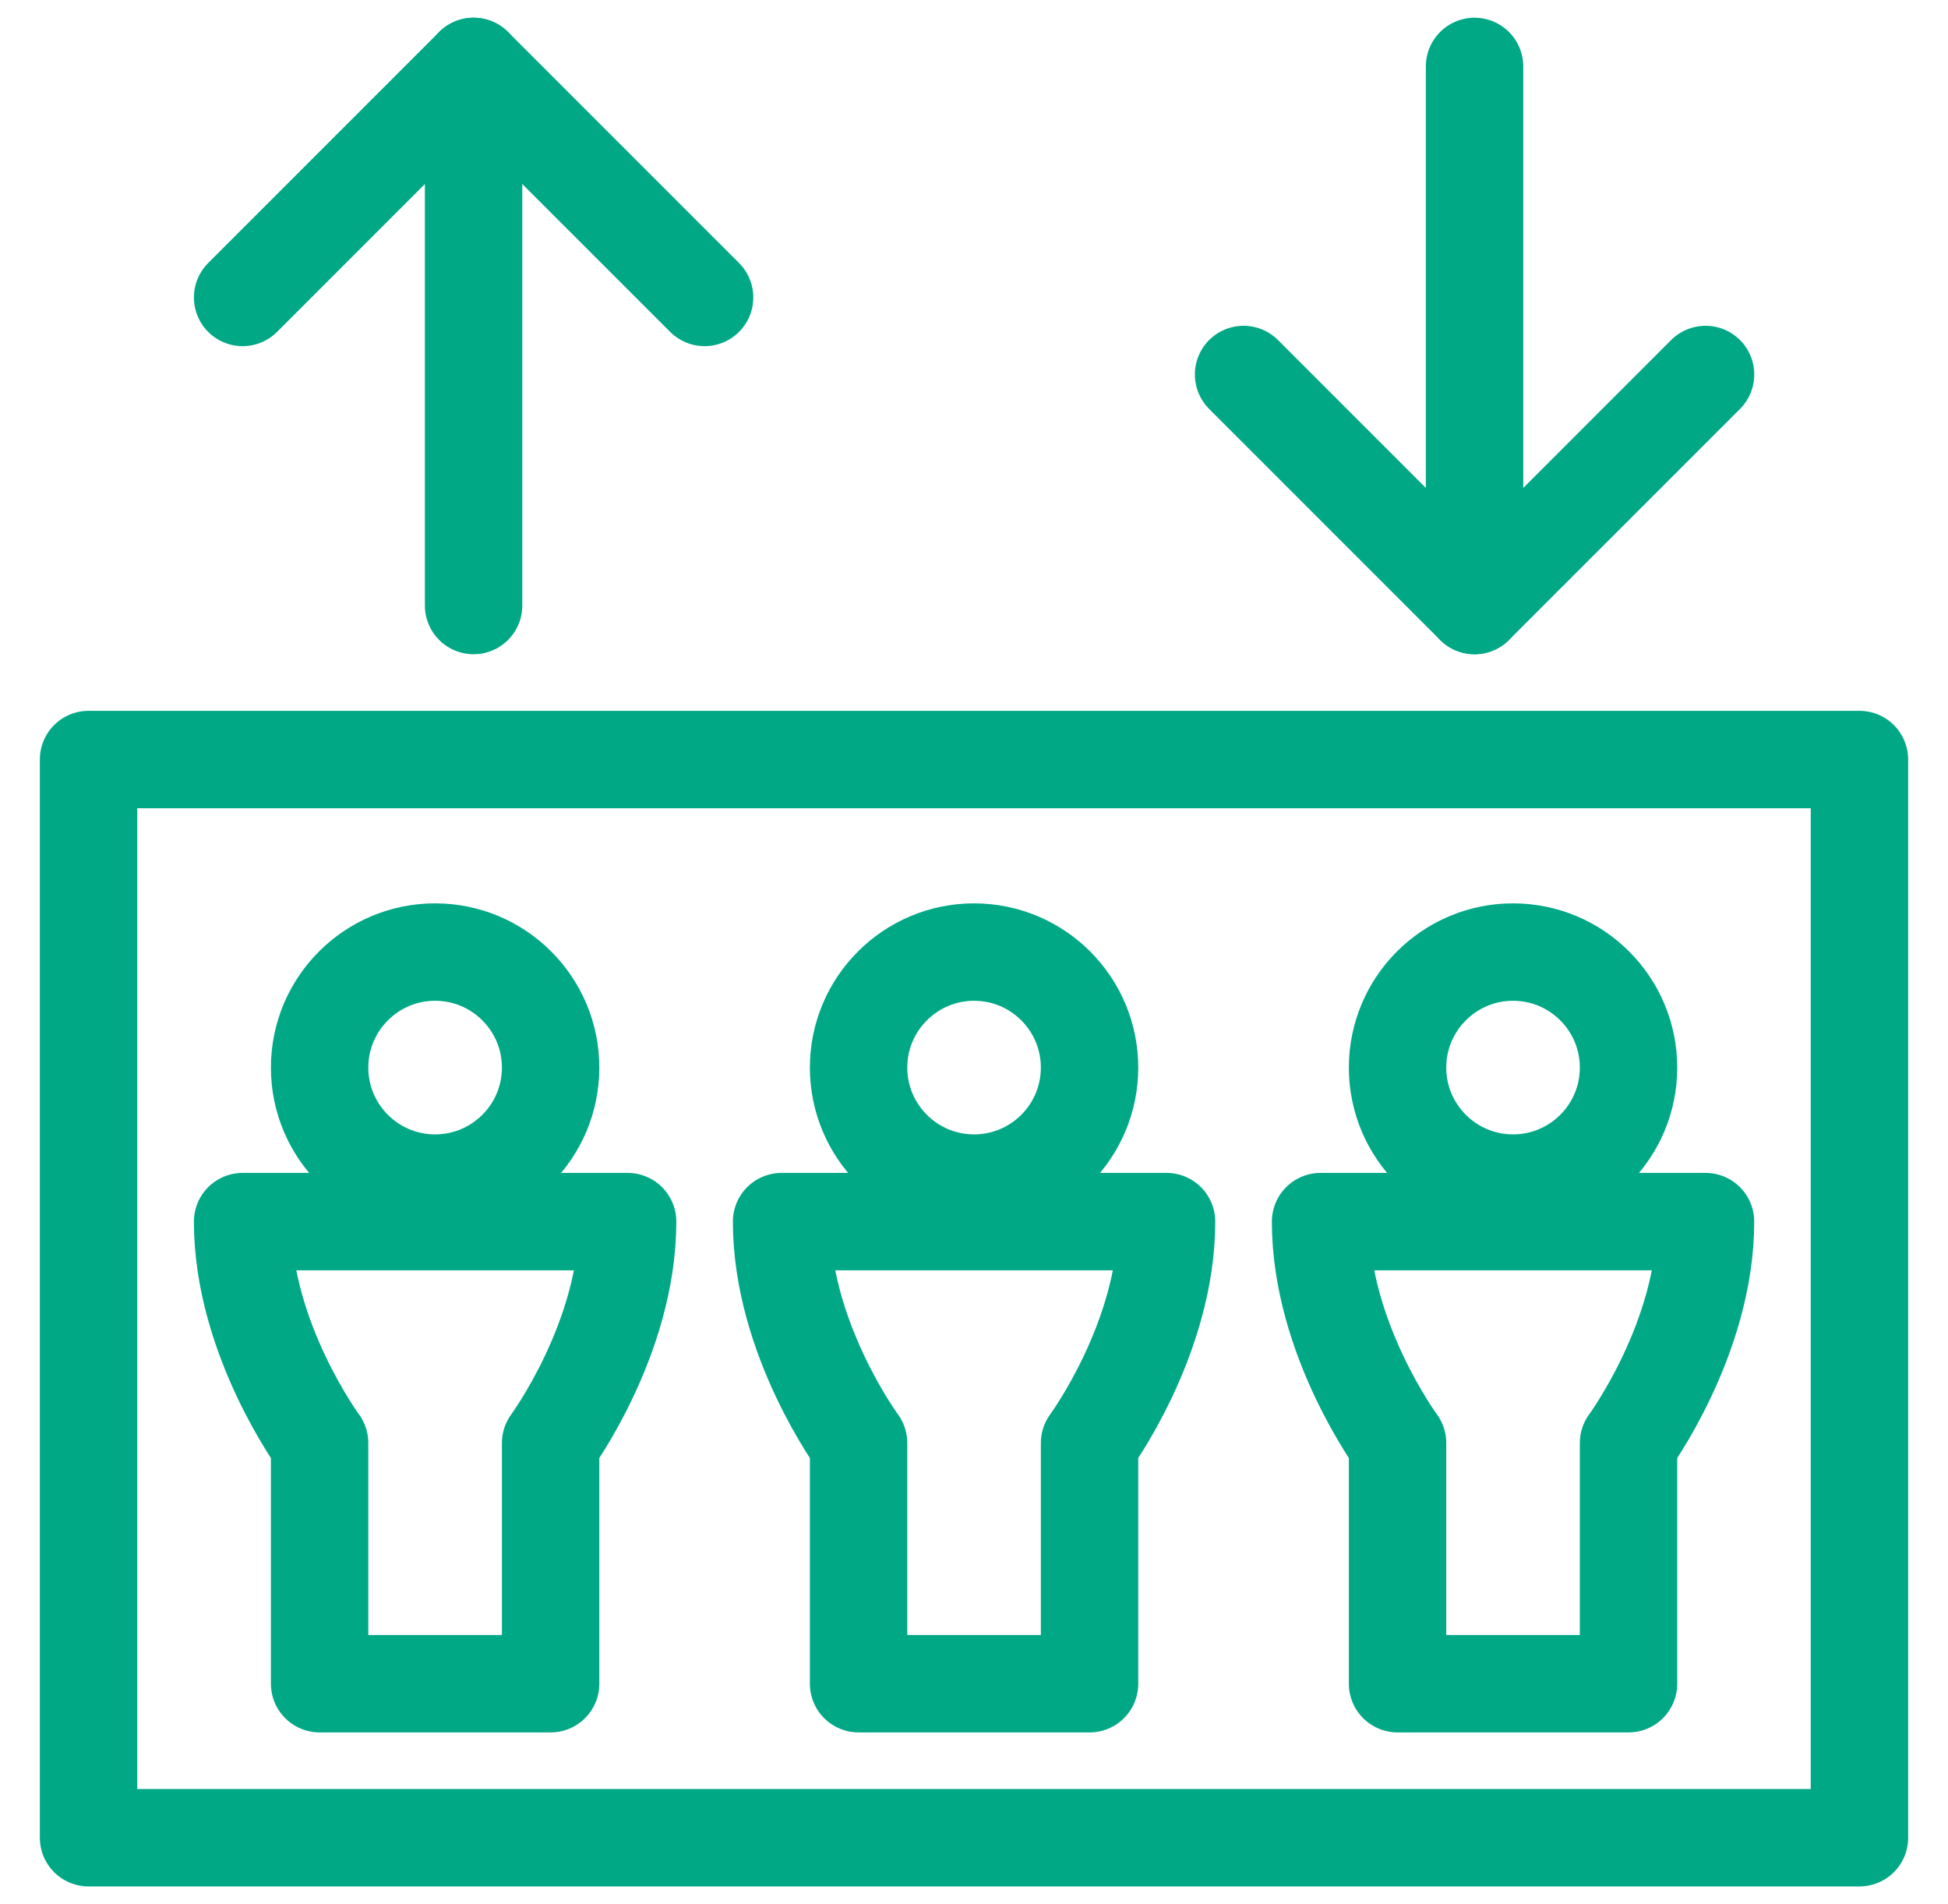 <svg width="44" height="43" viewBox="0 0 44 43" fill="none" xmlns="http://www.w3.org/2000/svg">
<path fill-rule="evenodd" clip-rule="evenodd" d="M2 41.5H42V17.152H2V41.5Z" stroke="#00A886" stroke-width="2.2" stroke-linejoin="round"/>
<path fill-rule="evenodd" clip-rule="evenodd" d="M14.176 27.587C14.176 30.232 12.437 32.587 12.437 32.587V38.022H7.219V32.587C7.219 32.587 5.48 30.232 5.48 27.587H14.176V27.587Z" stroke="#00A886" stroke-width="2.2" stroke-linejoin="round"/>
<path d="M10.697 1.5V13.674" stroke="#00A886" stroke-width="2.2" stroke-linecap="round" stroke-linejoin="round"/>
<path d="M15.915 6.717L10.697 1.5L5.48 6.717" stroke="#00A886" stroke-width="2.2" stroke-linecap="round" stroke-linejoin="round"/>
<path d="M33.306 13.674V1.5" stroke="#00A886" stroke-width="2.2" stroke-linecap="round" stroke-linejoin="round"/>
<path d="M28.089 8.457L33.306 13.674L38.524 8.457" stroke="#00A886" stroke-width="2.2" stroke-linecap="round" stroke-linejoin="round"/>
<path fill-rule="evenodd" clip-rule="evenodd" d="M12.437 24.109C12.437 25.549 11.268 26.717 9.828 26.717C8.388 26.717 7.219 25.549 7.219 24.109C7.219 22.669 8.388 21.5 9.828 21.5C11.268 21.5 12.437 22.669 12.437 24.109V24.109Z" stroke="#00A886" stroke-width="2.2" stroke-linejoin="round"/>
<path fill-rule="evenodd" clip-rule="evenodd" d="M26.349 27.587C26.349 30.232 24.61 32.587 24.61 32.587V38.022H19.393V32.587C19.393 32.587 17.654 30.232 17.654 27.587H26.349V27.587Z" stroke="#00A886" stroke-width="2.2" stroke-linejoin="round"/>
<path fill-rule="evenodd" clip-rule="evenodd" d="M24.61 24.109C24.61 25.549 23.442 26.717 22.002 26.717C20.562 26.717 19.393 25.549 19.393 24.109C19.393 22.669 20.562 21.5 22.002 21.5C23.442 21.5 24.61 22.669 24.61 24.109V24.109Z" stroke="#00A886" stroke-width="2.2" stroke-linejoin="round"/>
<path fill-rule="evenodd" clip-rule="evenodd" d="M38.523 27.587C38.523 30.232 36.784 32.587 36.784 32.587V38.022H31.567V32.587C31.567 32.587 29.828 30.232 29.828 27.587H38.523V27.587Z" stroke="#00A886" stroke-width="2.2" stroke-linejoin="round"/>
<path fill-rule="evenodd" clip-rule="evenodd" d="M36.784 24.109C36.784 25.549 35.616 26.717 34.176 26.717C32.736 26.717 31.567 25.549 31.567 24.109C31.567 22.669 32.736 21.5 34.176 21.5C35.616 21.5 36.784 22.669 36.784 24.109V24.109Z" stroke="#00A886" stroke-width="2.2" stroke-linejoin="round"/>
</svg>
